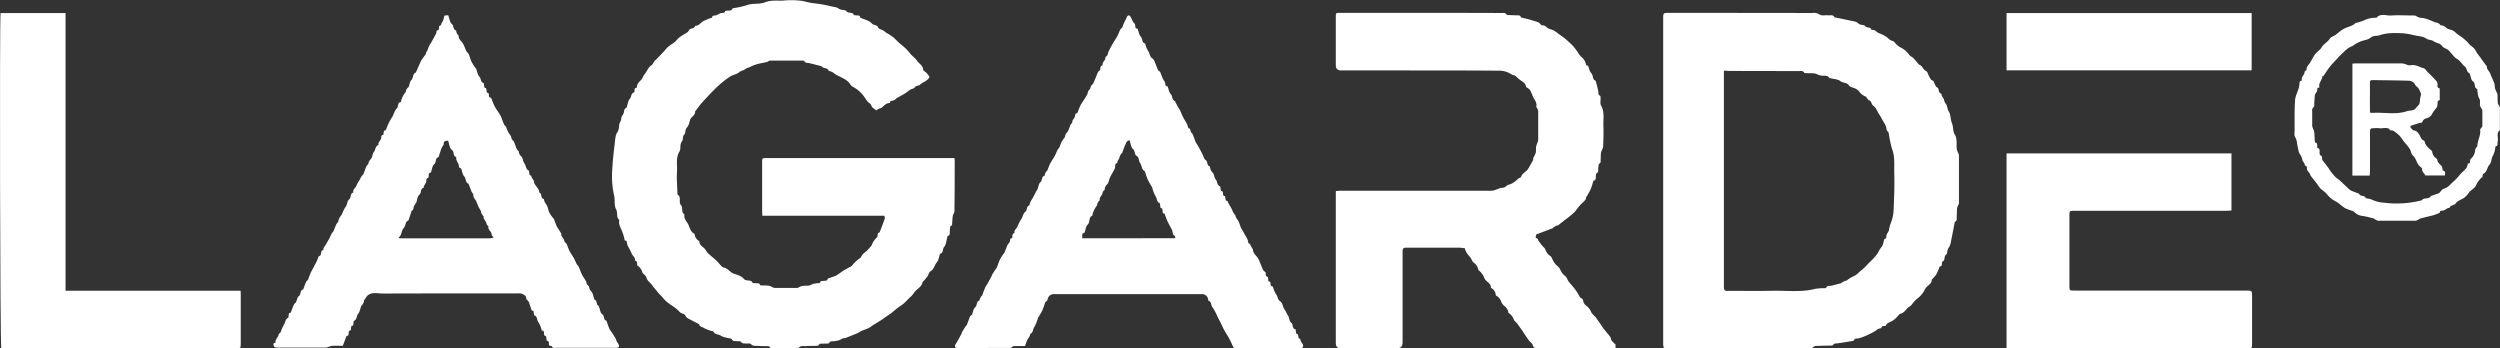 <svg id="Logo" data-name="Logo" xmlns="http://www.w3.org/2000/svg" viewBox="0 0 998.19 139.07">
    <rect x="0" y="0" width="998.19" height="139.07" fill="#333333" stroke="none"/>
    <defs>
        <style>.logo-fill {fill:white}</style>
    </defs><path class="logo-fill" id="Trademark" d="M1116.1,181.06c.5,0,.89-.07,1.28-.07,6.24,0,12.48,0,18.71,0a8.79,8.79,0,0,1,2,.63,2.66,2.66,0,0,0,1.18.11c2-.41,3.58.74,5.34,1.2.56.15.95.95,1.43,1.44s.82.76,1.21,1.15c.85.89,1.72,1.77,2.53,2.69a2.11,2.11,0,0,1,.27.9c.14.65-.36,1.58.8,1.8.08,0,.11.44.11.68,0,1,0,2.07,0,3.11,0,.48.18,1.08-.63,1.18-.11,0-.22.45-.23.7a5.14,5.14,0,0,1-.28,1.91,21.57,21.57,0,0,0-1.79,2.42,3.39,3.39,0,0,1-2.4,2,2.18,2.18,0,0,0-1.47,1.08c-.26.86-.86.66-1.38.82-1.15.36-2.3.7-3.43,1.11-.1,0-.15.57,0,.73a8.24,8.24,0,0,0,1.11,1.09c1.26.05,2,1,2.66,2.28.3.61.65,1.45,1.17,1.62.82.27.63.85.86,1.33a5.51,5.51,0,0,0,1,1.4c.48.51,1,1,1.55,1.44a.8.8,0,0,1,.26.47,3.68,3.68,0,0,0,1.76,2.74.6.6,0,0,1,.24.37c.12,1.19,1,1.81,1.74,2.56.35.35.29,1.11.42,1.71,1,.41,1.09.58.9,2.08h-7.81c-.31-.86-1.39-1.36-1.27-2.57,0-.34-.57-.78-.94-1.1-1.36-1.18-1.38-3.19-2.83-4.38-.65-.55-.68-1.78-1.19-2.57-.72-1.1-1.63-2.08-2.45-3.12-.49-.63-.91-1.31-1.43-1.91a10,10,0,0,0-1.44-1.31c-.69-.52-1.31-1.25-2.33-1-1.21-1.76-3-.64-4.52-.92a10.25,10.25,0,0,0-1.92,0c-1.67,0-1.78.13-1.78,1.75,0,5,0,10.08,0,15.12,0,.67-.07,1.34-.12,2.05h-6.91Zm7,19.53a4.67,4.67,0,0,0,.95.16c4.59-.34,9.26.85,13.81-.69,1.23-.41,2.76,0,3.64-1.32.54-.78,1.52-1.24,1.5-2.46a15.09,15.09,0,0,1,.53-3c-.16-.42-.34-1-.58-1.47a4.68,4.68,0,0,0-.64-1.05c-.36-.44-.9-.76-1.16-1.25a2.81,2.81,0,0,0-2.35-1.6c-4.91-.16-9.82-.18-14.73-.26-.76,0-1,.3-1,1.09.05,2.72,0,5.44,0,8.16Zm44.58,25.92a20.48,20.48,0,0,0-1.52,1.83c-.47.69-.74,1.53-1.26,2.18a19.06,19.06,0,0,1-1.68,1.35c-.46.45-.78,1-1.21,1.51a8,8,0,0,1-1.36,1.3c-1.07.72-2.55,1.11-3.2,2.08s-2.13.7-2.6,1.85c-.05.15-.52.09-.75.2s-.66.42-1,.61a3.11,3.11,0,0,1-.7.31c-.55.16-1.37-.15-1.42.85,0,.08-.26.14-.4.2a19.21,19.21,0,0,1-2.14.82c-1.69.46-3.41.82-5.1,1.28a7.92,7.92,0,0,0-1.25.66,2.26,2.26,0,0,1-.85.26c-5,0-9.92,0-14.87,0-.46,0-.92-.39-1.37-.62-.13-.07-.23-.23-.36-.27-1.45-.36-2.9-.77-4.37-1a5.54,5.54,0,0,1-3.61-1.77.78.78,0,0,0-.31-.17,27.66,27.66,0,0,1-3.12-1.15,16.62,16.62,0,0,1-2.17-1.63,10.5,10.5,0,0,0-1.64-1.11,10.67,10.67,0,0,1-3.61-3c-.73-.87-1.77-1.45-2.59-2.25a14.34,14.34,0,0,1-1.17-1.65c-.87-1.13-1.78-2.23-2.65-3.37-.15-.2-.15-.52-.29-.74-.25-.4-.57-.76-.84-1.15a2,2,0,0,1-.29-.59c-.17-.57.21-1.44-.85-1.55-.07,0,0-.46-.14-.66-.2-.41-.46-.79-.7-1.18,0-.06-.16-.1-.16-.15a4.78,4.78,0,0,0-1-2.53c-.71-1.17-.77-2.74-1.12-4.14a6,6,0,0,0-.73-2.62c-.53-.72-.27-2.07-.26-3.15,0-3.87-.08-7.76.17-11.62.12-1.68,1-3.3,1.5-5a7.78,7.78,0,0,0,.22-1.17c.11-.67-.14-1.51.88-1.71,0,0,.15-.14.14-.18-.43-1.32,1-2,1.06-3.19,0-.23.27-.46.45-.66s.36-.18.35-.24c-.12-1.05.56-1.7,1.1-2.47.87-1.26,1.5-2.7,2.41-3.93.68-.93,1.87-1.52,2.42-2.49.87-1.52,2.52-2.22,3.42-3.68.37-.59,1.31-.82,2-1.27s1.39-1.12,2.11-1.64A10.39,10.39,0,0,1,1113,167c.94-.43,2-.74,2.92-1.14a6.06,6.06,0,0,0,1-.62c.12-.09.19-.29.31-.33a22,22,0,0,0,3.58-1.14,10.18,10.18,0,0,1,4.86-1c1.67-1.9,3.86-.79,5.79-.91,3.15-.2,6.32,0,9.47,0,.42,0,.81.39,1.23.56a3.79,3.79,0,0,0,1.2.37c2,.07,3.81,1,5.64,1.75.4.16.87.15,1.27.32a3.32,3.32,0,0,1,.79.63c.11.1.2.27.32.29a3.11,3.11,0,0,1,2.09.91c.67.69,1.94.76,2.87,1.24a13.8,13.8,0,0,1,1.59,1.31c.76.57,1.58,1.06,2.32,1.65a20.32,20.32,0,0,1,1.77,1.59c.36.35.64.79,1,1.13a17.35,17.35,0,0,1,1.66,1.38c.56.67.91,1.5,1.42,2.21s1.09,1.34,1.53,2.07c.65.91,1.31,1.82,2,2.72,0,.06.19.1.18.13-.22,1.24.93,1.86,1.28,2.85.49,1.35,1.18,2.62,1.66,4,.24.66.14,1.43.32,2.11a14.45,14.45,0,0,0,.75,1.72,2.3,2.3,0,0,1,.22.75c0,1.12,0,2.24.12,3.35,0,.31.31.6.47.9s.35.5.35.75c0,2.88,0,5.76,0,8.64,0,.16,0,.4,0,.47-1.67,1.24-.43,3.06-.9,4.53-.21.66.4,1.65-.81,1.89,0,0-.09.13-.1.2a9,9,0,0,1-1.09,3.76c-.57,1-.46,2.54-1.2,3.3-1.09,1.12-.95,3-2.53,3.74-.31.16-.28,1-.4,1.54Zm-63.25-40.42-.35-.1c.06,1.59-1.59,2.71-1.18,4.39a.37.37,0,0,1-.16.29c-1,0-.57.83-.74,1.32a7,7,0,0,1-.58,1,1.6,1.6,0,0,0-.32.58c-.1,1.11-.17,2.23-.25,3.34,0,.51.09,1.28-.19,1.49-.86.66-.6,1.49-.62,2.29,0,1.72,0,3.44,0,5.15a4,4,0,0,0,.3,1.1,7,7,0,0,1,.5,1.39c.13,1.15.13,2.31.22,3.46,0,.29.14.8.28.82.85.16.62.81.69,1.32,0,.28,0,.77.1.79,1.27.36.71,1.41.88,2.17.06.26.06.74.16.76,1,.2.73,1,.84,1.59a1.4,1.4,0,0,0,.27.58c.57.75,1.18,1.47,1.74,2.23s.88,1.33,1.36,2,1.13,1.4,1.72,2.08a5.14,5.14,0,0,0,.74.66c.32.26.69.45,1,.73,1.15,1.06,2.27,2.15,3.42,3.22a5.44,5.44,0,0,0,1.25,1c1,.45,2,.79,3,1.19.11,0,.27.07.3.15.41,1.26,2.31.31,2.6,1.74a8.45,8.45,0,0,1,3.09.85,13.61,13.61,0,0,0,4.39.95,39.75,39.75,0,0,0,14.69-.92c.07,0,.2,0,.23-.06.86-1.31,2.92-.16,3.63-1.78,0,0,.16,0,.23,0,1-.36,2.07-.73,3.1-1.11.09,0,.12-.19.2-.26.5-.49.92-1.25,1.51-1.41,2-.54,3-2.23,4.49-3.38a30.87,30.87,0,0,0,2.38-2.69c1.11-1.13,2.58-2,2.77-3.78,0-.1.12-.28.17-.28.91.06.68-.66.8-1.14a1.61,1.61,0,0,1,.21-.66,5.12,5.12,0,0,0,1.82-3.61,1.35,1.35,0,0,1,.23-.64c.2-.36.61-.7.63-1.07.1-2.19,1.45-4.17,1.11-6.44,0-.18.29-.4.43-.61s.46-.54.46-.81c0-2,0-4.08,0-6.11a2.17,2.17,0,0,0-.31-.82,4.38,4.38,0,0,1-.63-1.21c-.14-.9.19-2-.23-2.7-.71-1.13-.63-2.33-.87-3.5,0-.16,0-.43-.08-.46-1.4-.52-.44-2.26-1.7-3.07-.71-.45-.8-1.9-1.17-2.9,0-.07,0-.19-.08-.21-1.23-.53-1-2-2-2.82-.81-.65-1.39-1.59-2.15-2.32-.48-.46-1.14-.74-1.67-1.18a8.46,8.46,0,0,1-1-1.13c-.49-.55-1-1.12-1.47-1.67-.76-.86-2.06-.83-2.79-1.92s-2.34-1.06-3.44-1.88c-.75-.56-1.91-.34-2.91-1.06-1.17-.83-2.91-.89-4.42-1.2a29.48,29.48,0,0,0-4.89-.86c-3.1-.13-6.21-.26-9.22.8-1.1.38-2.36,0-3.44.87a6,6,0,0,1-2.11,1,13.11,13.11,0,0,0-4.79,2.09c-.73.54-1.68.77-2.39,1.32-1.13.9-2.16,1.95-3.21,2.95-.41.4-.76.86-1.15,1.28-.74.79-1.51,1.56-2.22,2.39s-1.14,1.47-1.68,2.22S1105,185.34,1104.47,186.09Z" transform="translate(-176.83 -155.67)"/><path class="logo-fill" id="E" d="M978,294.73v-77.8h89.8v22.78c-.7,0-1.4.12-2.11.12h-60.59c-2,0-2,0-2,2.12q0,13.92,0,27.84c0,1.89,0,1.9,2,1.9h68.51c2.42,0,2.42,0,2.42,2.45q0,9.3,0,18.6c0,2,0,2-2,2H978Zm0-133.85h97.86v22.86H978Z" transform="translate(-176.83 -155.67)"/><path class="logo-fill" id="D" d="M929.69,285.77c-.5.22-1.56-.27-1.69.93a3.79,3.79,0,0,0-2.23,1,27.72,27.72,0,0,1-3.75,1.94,24.76,24.76,0,0,1-2.87,1.07c-.77.25-1.83-.15-2.19,1,0,0-.15,0-.22.06-2.09.35-4.17.71-6.25,1-.64.11-1.37-.14-1.77.68-.09.17-.58.19-.89.2-1.48.05-3,0-4.43.12-.95.05-2-.26-2.77.7-.17.22-.75.15-1.15.16-3.6,0-7.2.05-10.8.05H842.6c-1.57,0-1.64-.07-1.7-1.69,0-.32,0-.64,0-1V163.2c0-2.39,0-2.39,2.43-2.39q28.56,0,57.11.05a4.29,4.29,0,0,1,3,.65c.7.54,2.09.15,3.16.26s2.11-.39,2.75.82c0,.07.22.06.34.08,1.94.4,3.89.76,5.82,1.21,1.11.25,2.5.35,3.21,1.07.9.91,2.31.49,2.73,1.06.73,1,2.3.23,2.6,1.59a.17.17,0,0,0,.1.06c1.38-.39,2,1.07,3.12,1.34a12.23,12.23,0,0,1,2.55,1.29c.93.46,1.43,1.49,2.62,1.71.63.11,1.11,1,1.69,1.47a7,7,0,0,0,1.54,1.15,8.81,8.81,0,0,1,3.48,2.95c.36.51,1.06.76,1.53,1.2s.91,1,1.37,1.52.76,1.07,1.28,1.3c1.16.51,1.36,1.91,2.56,2.46.61.28.78,1.45,1.21,2.18.33.55.65,1.34,1.14,1.5.8.25.7.85,1,1.33s.47,1.26.89,1.42c1.21.49.39,2.31,1.82,2.58.1,0,.06.54.17.78a7.6,7.6,0,0,0,.59,1c.08.12.27.21.28.33a3.66,3.66,0,0,0,.85,2.08c.58.71.42,1.9,1.07,2.91.83,1.28.66,3.16,1.27,4.63s.36,3.3,1.08,4.47c1.3,2.09.52,4.22.93,6.27a9.64,9.64,0,0,0,.51,1.25,3,3,0,0,1,.29,1c0,6.32,0,12.64,0,19,0,.41-.33.81-.49,1.22a3.51,3.51,0,0,0-.29,1c-.06,1,0,1.92-.1,2.88s.33,1.86-.75,2.41c-.08,0-.08.22-.1.34-.39,2-.75,4.06-1.19,6.08-.29,1.3-.38,2.83-1.14,3.81s-.48,2.38-1,2.75c-1.12.75-.21,2.35-1.53,2.8-.15.05-.17.49-.22.76-.1.49.14,1.19-.76,1.18-.07,0-.15.17-.2.27a27.64,27.64,0,0,1-1.28,2.95,11.4,11.4,0,0,1-1.48,1.73c-.12.13-.3.29-.31.44-.06,1.21-.88,1.84-1.74,2.52a5.34,5.34,0,0,0-1.18,1.64,9.78,9.78,0,0,1-3,3.41A14.75,14.75,0,0,0,940,277.5a6,6,0,0,1-1.06.76c-1.14.83-1.71,2.32-3.32,2.69-.6.14-1,1-1.55,1.48a8.67,8.67,0,0,1-1.39,1.19c-.73.45-1.56.75-2.3,1.2C930.12,285,930,285.37,929.69,285.77ZM865.14,183.93v1.69q0,42.34,0,84.7c0,1.14.32,1.51,1.47,1.5,5.88-.05,11.76.09,17.64-.05s11.68.7,17.45-.78a18.8,18.8,0,0,1,3.46-.25c.27,0,.72,0,.78-.17.42-1,1.34-.62,2.07-.8,1.32-.32,2.63-.69,3.94-1,.06,0,.09-.14.15-.17.41-.24.82-.49,1.24-.69s.62-.11.87-.26a13.93,13.93,0,0,1,2.57-1.64c1.42-.48,2.22-1.69,3.35-2.5a21.64,21.64,0,0,0,2.57-2.5c.79-.79,1.61-1.54,2.36-2.36a17,17,0,0,0,1.56-2,11.89,11.89,0,0,1,1.37-2.25c.69-.71.8-2,1.16-3,0-.11.06-.31.12-.32,1-.15.64-1,.8-1.56a4.32,4.32,0,0,1,.43-.86,3.91,3.91,0,0,0,.53-1,13.15,13.15,0,0,1,.81-3.1,15,15,0,0,0,1.07-5.24c.21-4.83.39-9.68.26-14.51-.09-3.23.32-6.52-.9-9.73a42,42,0,0,1-1.31-6.29c-.06-.29-.36-.53-.54-.79s-.33-.35-.34-.52c0-1.59-1-2.72-1.69-4a15.38,15.38,0,0,0-1.22-2.11c-.78-1.1-1.2-2.67-2.23-3.34s-.74-2-1.91-2.37c-.55-.2-.79-1.22-1.35-1.46a5.69,5.69,0,0,1-2.6-2.09,4.14,4.14,0,0,0-1.49-1.1c-.82-.42-2.07-.51-2.46-1.16-.84-1.36-2.38-.93-3.45-1.77s-2.64-.82-4-1.18c-.15,0-.4,0-.45-.1-.71-1.26-2-.75-3-.92a8.55,8.55,0,0,1-1.24-.27,8.13,8.13,0,0,0-1.53-.61c-1.11-.12-2.24-.09-3.36-.13-.31,0-.8,0-.89-.16-.53-.92-1.39-.67-2.14-.67q-14.28,0-28.55-.05C866.1,183.85,865.71,183.9,865.14,183.93Z" transform="translate(-176.83 -155.67)"/><path class="logo-fill" id="R" d="M810.11,234.46c.08.9-.84,1.63-1.77,2.48a27.12,27.12,0,0,0-2.48,3,8.79,8.79,0,0,1-1,1c-.59.52-1.2,1-1.82,1.51s-1.26.94-1.88,1.43-1.48,1.2-2.25,1.77c-.17.12-.49,0-.68.13a10.84,10.84,0,0,0-1.16.74c-.09.06-.12.22-.22.26-1,.38-2,.74-3,1.12l-3.63,1.36c.06.47-.84,1.4.58,1.73.11,0,.06.47.19.64.53.75,1.09,1.47,1.66,2.19.39.49,1,.89,1.18,1.44a4.94,4.94,0,0,0,2,2.63c.59.36.77,1.35,1.21,2a6.54,6.54,0,0,0,1.62,2,4.35,4.35,0,0,1,1.22,1.6,6.11,6.11,0,0,0,1.89,2.4c.59.41.81,1.33,1.26,2s1,1.27,1.55,1.9.87,1.06,1.28,1.61.68,1,1,1.48.7,1.58,1.29,1.84c.83.37.7,1,.94,1.55a2.94,2.94,0,0,0,1.05,1.44,5.43,5.43,0,0,1,2,2.61,9.51,9.51,0,0,0,1.65,1.82c.59.82,1.23,1.73,1.87,2.64.46.65.88,1.34,1.37,2,.86,1.11,1.78,2.18,2.66,3.28a1.56,1.56,0,0,1,.31.71c.16,1.16,1.16,1.61,1.88,2.55v1.4c-.47,0-.9.07-1.32.07q-14.7,0-29.4,0c-1.15,0-2.07-.09-2.41-1.49-.13-.55-.85-.93-1.24-1.43-.55-.71-1.07-1.46-1.58-2.21s-.79-1.24-1.19-1.85c-.23-.34-.49-.65-.73-1-.48-.66-.94-1.35-1.44-2s-1.06-.92-1.29-1.5a5.08,5.08,0,0,0-2.13-2.71c-.12-.07-.08-.37-.12-.56a4.33,4.33,0,0,0-1.66-2.31,4,4,0,0,1-1.08-1.42,4.3,4.3,0,0,0-2.13-2.64c-.08,0-.12-.21-.12-.32a3.33,3.33,0,0,0-1.73-2.64c-.09-.06-.2-.17-.2-.26,0-1.4-1.12-1.93-1.92-2.74a4.35,4.35,0,0,1-.88-1.43,6.46,6.46,0,0,0-2.16-2.74.14.14,0,0,1-.05-.11,4.38,4.38,0,0,0-1.93-2.95c-.54-.47-.75-1.3-1.19-1.91s-1.12-1.26-1.58-2a9.83,9.83,0,0,1-.73-1.79c-.65-.06-1.47-.22-2.28-.22-7,0-14,0-21,0-1.22,0-1.55.34-1.54,1.56,0,12,0,24,0,36,0,2-.67,2.63-2.61,2.63H712.47c-1.65,0-2.29-.61-2.29-2.22V233.23c0-.39,0-.78.06-1.3.73,0,1.39-.11,2.06-.11h58.07a14.8,14.8,0,0,0,2.75-.08,24.08,24.08,0,0,0,2.49-.91c.86-.27,1.8,0,2.61-.84.58-.61,1.69-.68,2.47-1.15A11.55,11.55,0,0,0,783,227c.37-.37,1-.13,1.27-.95.37-1,1.57-1.7,2.4-2.54a2.07,2.07,0,0,0,.27-.37c.67-1.16,1.36-2.32,2-3.51.14-.26,0-.65.14-.94s.4-.78.58-1.18a3.59,3.59,0,0,0,.41-1.07c.08-.75,0-1.52.1-2.27a12.19,12.19,0,0,1,.63-1.78,4.07,4.07,0,0,0,.2-1c0-3.8,0-7.6,0-11.39a3.53,3.53,0,0,0-.54-1.3c-.06-.14-.27-.28-.24-.37.45-1.64-.76-2.83-1.32-4.09s-.91-3-2.5-3.65c-.16-.07-.25-.39-.31-.6-.27-1.08-1.13-1.58-2-2.17s-1.45-1.21-2.17-1.82a.7.7,0,0,0-.27-.19,4.81,4.81,0,0,1-1.94-.82,8.72,8.72,0,0,0-4.26-1.1c-13-.1-25.92-.09-38.88-.1H712.37c-1.52,0-2.18-.66-2.19-2.21V162.5c0-1.68,0-1.69,1.75-1.69h37.31q13.56,0,27.12.05c.71,0,1.51-.21,2,.64.11.18.59.18.9.19,1.08.05,2.16.05,3.24.12.59,0,1.33-.16,1.57.72a.43.43,0,0,0,.28.18,44.16,44.16,0,0,1,4.46,1.15c1.15.43,2.55.49,3.3,1.73a.7.7,0,0,0,.42.17,2.53,2.53,0,0,1,1.9.83c.62.69,1.87.79,2.79,1.25a14.74,14.74,0,0,1,1.8,1.28c.84.61,1.7,1.19,2.52,1.82a16.46,16.46,0,0,1,1.41,1.24,21.2,21.2,0,0,1,1.76,1.66,21.63,21.63,0,0,1,2.16,2.81,8.38,8.38,0,0,0,1.89,2.22,5.15,5.15,0,0,1,1.16,1.9c.19.44,0,1.07.79,1.09.09,0,.2.13.25.23.4,1,.57,2.14,1.25,2.83.85.88.32,2.42,1.63,2.94a.34.34,0,0,1,.14.19c.35,1.34.73,2.67,1,4,.15.66-.18,1.46.74,1.85.16.07.16.57.18.88.06,1-.25,2.19.19,3,1.49,2.62.82,5.4.94,8.11s0,5.59-.11,8.39a6.47,6.47,0,0,1-.66,1.73,3.2,3.2,0,0,0-.23.91c-.06.88-.05,1.76-.11,2.64,0,.55.15,1.15-.6,1.52-.26.13-.21.87-.31,1.33-.2.86.37,2-.83,2.52-.12.06-.07.44-.12.67-.17.82.27,1.9-1,2.28,0,0-.06.14-.08.21-.37,1.11-.65,2.26-1.12,3.32A32.39,32.39,0,0,1,810.11,234.46Z" transform="translate(-176.83 -155.67)"/><path class="logo-fill" id="A" d="M586.08,293.85c-1.22,0-2.26,0-3.3,0-.73,0-1.5-.19-2.06.59-.13.2-.67.15-1,.16-6.72,0-13.44,0-20.16.07-1.24,0-1.71-.37-1.24-1.48.27-.43.56-.85.81-1.3.55-1,1.09-2,1.62-3,.13-.23.14-.53.28-.76.5-.83,1-1.64,1.56-2.45.06-.1.24-.13.27-.22.4-1.07.78-2.15,1.19-3.22a1.76,1.76,0,0,1,.41-.58c.12-.13.38-.17.44-.3.43-1,.55-2.39,1.29-3,.92-.79.33-2.38,1.74-2.73.11,0,.06-.54.17-.78a9.35,9.35,0,0,1,.65-1c.06-.09.21-.13.25-.22a35.11,35.11,0,0,1,1.34-3.47c.25-.4.53-.78.76-1.19.56-1,1.09-2,1.62-3,.13-.23.17-.51.31-.74.53-.85,1.09-1.7,1.64-2.54.06-.1.19-.17.23-.27a32.87,32.87,0,0,1,1.16-3.1,23.1,23.1,0,0,1,1.62-2.53c.06-.1.17-.16.21-.26.41-1,.79-2,1.21-3.05a3.55,3.55,0,0,1,.45-.59,3.76,3.76,0,0,0,.5-.77c.2-.49-.16-1.29.81-1.33.06,0,.14-.26.16-.4.08-.68-.07-1.47.88-1.68-.32-1.29,1.06-1.81,1.32-2.89a14.29,14.29,0,0,1,1.54-2.91c.47-.89.68-2.09,1.4-2.63.93-.72.4-2.14,1.57-2.55a.3.3,0,0,0,.14-.19,6.19,6.19,0,0,1,1-2.3c.73-1.14,1.23-2.45,2-3.64.63-1,.6-2.58,1.41-3.24s.32-2.23,1.64-2.54c.1,0,0-.54.15-.78a10.49,10.49,0,0,1,.73-1.14c.06-.1.2-.15.24-.25.4-1,.73-2,1.21-2.89s1.19-1.85,1.71-2.81c.45-.81.75-1.7,1.17-2.52.22-.43.73-.77.82-1.22a10,10,0,0,1,1.9-3.56c.41-.6.19-1.37.91-2s1-2,1.43-3a2.89,2.89,0,0,1,.48-.68c.07-.09.3-.13.3-.16-.24-1.17.89-1.8,1.09-2.79.1-.48,0-1.09.76-1.13.08,0,.19-.15.23-.25.41-1,.73-2,1.22-2.93s1.17-1.85,1.74-2.78a13.89,13.89,0,0,0,.94-1.62c.27-.63.19-1.3.9-1.87.48-.38.29-1.46,1.09-2,.5-.37.69-1.21,1-1.85.43-1,.8-2,1.23-3a2.4,2.4,0,0,1,.53-.63c.12-.12.38-.21.4-.33.12-.74-.08-1.62,1-1.9-.33-1.26,1.13-1.88,1.1-3,0-.12,0-.33,0-.35,1-.36.9-1.37,1.25-2.11.54-1.13,1.14-2.23,1.76-3.32s1.23-1.89,1.76-2.87.73-1.77,1.17-2.62c.18-.35.67-.55.83-.91a16.64,16.64,0,0,1,1.29-3c.44-.59.47-2,1.63-1.66.87,1.08,1,2.39,2,3.25.14.13.13.42.2.64.15.5-.16,1.29.81,1.29.07,0,.15.17.19.27.4,1,.55,2.29,1.26,3s.31,2.4,1.74,2.71c0,0,0,.06,0,.1a9.75,9.75,0,0,0,1.13,2.83c.76.93.56,2.32,1.72,3a3,3,0,0,1,.92,1.36c.47,1,.84,2.12,1.28,3.17a1.68,1.68,0,0,0,.47.56c.1.1.36.09.4.19.39,1,.74,1.93,1.14,2.89a9.29,9.29,0,0,0,.55.89,3.18,3.18,0,0,1,.36.77c.15.52-.13,1.28.83,1.27.06,0,.14.18.19.28.4,1,.55,2.23,1.25,2.94s.37,2.37,1.74,2.78c.07,0,0,.31.1.44.52.94,1,1.88,1.58,2.81,0,.07.12.11.15.18.44,1,.83,2,1.31,2.94s1.06,1.82,1.56,2.74a7.71,7.71,0,0,1,.35,1c.09.25.17.69.3.7.74.1.64.64.77,1.13a3.73,3.73,0,0,0,.66,1c0,.06.15.08.17.14.38,1,.74,2,1.11,3a3.36,3.36,0,0,0,.35.68c.22.36.49.69.69,1.06.55,1,1.08,2,1.61,3s.71,2.16,1.46,2.7c.94.69.36,2.15,1.59,2.5.08,0,.15.19.16.29a2.94,2.94,0,0,0,.94,2.08c.71.67.65,2.13,1.33,2.87s.42,2.28,1.7,2.74c.14.05.14.5.21.76.12.48-.15,1.2.75,1.23.07,0,.15.32.18.5.12.57-.11,1.34.86,1.43,0,0,.09.35.11.54.07.59,0,1.23.82,1.4.13,0,.17.4.28.6.49.88,1,1.74,1.48,2.62.18.34.27.74.45,1.08a10.15,10.15,0,0,0,.64,1c.09.12.28.2.31.32a4.21,4.21,0,0,0,.89,1.86c.72.92.92,2.25,1.45,3.34.27.45.54.9.8,1.35.56,1,1.11,2,1.65,2.93a5.11,5.11,0,0,1,.22.66c.2.51,0,1.25.89,1.37.1,0,.11.42.21.62.22.41.46.8.7,1.2.07.13.23.25.23.37,0,1.36,1,2.16,1.73,3.1a8.74,8.74,0,0,1,1.08,2.11c.43,1,.79,2,1.26,3,.15.32.53.53,1,.95.19.47-.33,1.53.87,1.83.09,0,.08.44.13.67.1.5-.14,1.19.75,1.22.07,0,.14.33.18.51.13.56-.15,1.36.86,1.38,0,0,.12.1.14.17a11.67,11.67,0,0,0,1.27,3c.69.86.54,2.14,1.66,2.79a3.26,3.26,0,0,1,1,1.67,6.18,6.18,0,0,0,.92,1.9c.41.52.58,1.29,1.06,1.94.65.88.58,2.48,1.35,3,1,.73.22,2.42,1.74,2.63.07,0,.07.43.13.66.12.49-.12,1.18.73,1.28.1,0,.18.4.22.62.1.52,0,1.14.77,1.29.12,0,.09.59.22.85s.51.73.72,1.12a1.64,1.64,0,0,1,.26.92,1.66,1.66,0,0,1-.57.91c-.17.14-.54.05-.82.05-8.32,0-16.64,0-25,0a1.65,1.65,0,0,1-1.78-1.13,32.51,32.51,0,0,0-2-4,28.28,28.28,0,0,1-2-3.54c-.59-1.35-1.32-2.68-2-4a20.32,20.32,0,0,0-2-3.77c-.73-.85-.34-2.33-1.67-2.68-.07,0-.07-.29-.1-.44a2.41,2.41,0,0,0-2.71-2.16H598a2.55,2.55,0,0,0-2.91,2.24,2,2,0,0,1-.5.67c-.1.1-.33.13-.38.25-.39,1.08-.69,2.2-1.16,3.24a25.76,25.76,0,0,1-1.48,2.61,3.23,3.23,0,0,0-.3.49,15.6,15.6,0,0,1-1.42,3.54c-.66.91-.45,2.31-1.68,2.87-.12,0,0,.46-.14.67a10.5,10.5,0,0,1-.65,1.12c0,.06-.16.08-.18.14C586.81,291.76,586.47,292.74,586.08,293.85Zm60-43.07c-.05-.36,0-.86-.14-.91-.94-.35-.8-1.18-1-1.88a3.94,3.94,0,0,0-.35-.88c-.49-.94-1-1.86-1.48-2.83s-.83-2.11-1.24-3.17a.25.25,0,0,0-.16-.16c-.87-.08-.58-.8-.71-1.28-.06-.27-.08-.77-.15-.77-1-.1-.68-.9-.81-1.46-.06-.22-.06-.59-.19-.65-1.23-.49-1-1.87-1.61-2.74a13.61,13.61,0,0,1-1.35-3.5,3.3,3.3,0,0,0-.23-.41,32.24,32.24,0,0,1-1.6-2.87c-.46-1-.74-2.1-1.11-3.16a.35.35,0,0,0-.15-.17c-1.23-.65-1-2.13-1.7-3.11-.6-.8-.53-2.41-1.22-2.77-1.29-.66-.65-2-1.64-2.84-.83-.66-.93-2.22-1.39-3.51-1.11,0-1.37,1-1.74,1.81-.47,1-.79,2.08-1.19,3.12,0,.1-.19.14-.25.24a9,9,0,0,0-.68,1.05c-.13.27-.13.6-.26.87-.21.45-.49.87-.71,1.31-.09.2,0,.63-.14.65-1,.27-.72,1.1-.84,1.76a2.84,2.84,0,0,1-.3.89c-.55,1-1.19,2-1.7,3.09s-.53,2.22-1.23,2.85a2.83,2.83,0,0,0-.91,2.09c0,.14-.26.24-.37.38s-.46.43-.45.65c0,1.2-1.47,1.87-1.13,3.18,0,0-.21.1-.27.19a5.78,5.78,0,0,0-.67,1c-.13.28,0,.7-.2.91a9.17,9.17,0,0,0-1.77,3.66c0,.15-.07.38-.17.42-1.5.69-.65,2.52-1.78,3.54-.72.65-.8,2-1.17,3.07a.29.29,0,0,1-.16.15c-1.2.4-.72,1.36-.84,2.22Z" transform="translate(-176.83 -155.67)"/><path class="logo-fill" id="G" d="M529.9,241.81H481.21c0-.54-.07-.9-.07-1.25q0-10.08,0-20.16c0-1.6,0-1.62,1.68-1.62h75.12c0,.41.08.68.08.95,0,6.76,0,13.52-.11,20.28,0,.59-.51,1.16-.63,1.77-.16.85-.15,1.73-.26,2.59-.07.57.21,1.26-.67,1.6-.23.09-.15.95-.26,1.45-.18.89.41,2.06-.92,2.54-.06,0-.06.22-.09.33-.38,1.34-.43,3-1.25,3.94s-.17,2.44-1.65,2.76c-.06,0-.07.21-.11.32-.36,1-.46,2.3-1.14,3.06-1,1.1-1.09,2.75-2.54,3.59-.64.37-.82,1.46-1.31,2.16a22.52,22.52,0,0,1-1.55,1.84c-.12.15-.33.27-.36.44-.33,1.66-1.79,2.39-2.83,3.47-.48.49-.81,1.12-1.27,1.64s-.89.84-1.33,1.28-1.11,1.16-1.69,1.72a11.62,11.62,0,0,1-1.16.94c-.67.49-1.38.92-2,1.42s-1.18,1-1.81,1.52-1.29.9-1.93,1.35-1.4,1-2.11,1.5c-.23.17-.48.32-.73.47l-3.16,1.94a13.13,13.13,0,0,1-1.43,1c-1,.44-2,.77-3,1.17a7.47,7.47,0,0,0-.8.49,8,8,0,0,1-.92.47c-1.46.6-2.92,1.2-4.4,1.77-.4.15-.87.1-1.28.25s-1,.56-1.57.75-1.07.2-1.6.33c-.77.17-1.65-.26-2.31.76-.25.38-1.43.14-2.18.23s-1.51-.26-2,.65c-.1.2-.66.21-1,.23-1.35.05-2.72,0-4.07.11-1,.06-2.08-.3-2.87.72-.16.2-.69.13-1,.13-2.84,0-5.68,0-8.52,0-.79,0-1.7.22-2.26-.71-.09-.15-.53-.12-.8-.13-1.4,0-2.8,0-4.2-.12-.78,0-1.55.11-2.25-.68-.36-.41-1.44-.18-2.19-.25s-1.25.1-1.77-.63c-.25-.36-1.18-.23-1.8-.32s-1.58.25-1.89-.8c0-.07-.19-.13-.3-.16-1.39-.38-3-.47-4.11-1.23-.94-.62-2.35-.34-2.9-1.59-.05-.1-.27-.14-.42-.19a12.85,12.85,0,0,1-3.35-1.23c-.66-.49-1.78-.46-2-1.51,0-.08-.17-.15-.27-.2-1.39-.72-2.79-1.41-4.15-2.16a2.45,2.45,0,0,1-1-1c-.47-1.07-1.72-.81-2.45-1.68-1.14-1.37-2.85-2.27-4.31-3.38a14.17,14.17,0,0,1-1.5-1.29c-.49-.49-.9-1.06-1.37-1.57a16,16,0,0,1-1.55-1.65c-.61-.9-1.47-1.65-2-2.51-.73-1.17-2.1-1.81-2.45-3.3-.15-.6-.86-1.07-1.31-1.6a1.21,1.21,0,0,1-.31-.46,4.41,4.41,0,0,0-1.85-2.58.63.63,0,0,1-.21-.38c-.08-.68.08-1.47-.89-1.68.26-1.25-.92-1.85-1.29-2.83a33.8,33.8,0,0,0-1.57-3.05,5.38,5.38,0,0,1-.27-.89c-.15-.48.08-1.21-.79-1.23a.24.24,0,0,1-.17-.14,16.55,16.55,0,0,0-.93-3.25c-.53-1.53-1.63-3-1.21-4.84-1.36-1.1-.56-2.88-1.22-4.09-1-1.82-.39-3.75-.85-5.54a36.3,36.3,0,0,1-.71-11c.17-3.47.6-6.93,1-10.39.17-1.37.24-3,1-4,.95-1.36.42-3,1.12-4.09.59-.93.33-2.12.91-2.67.94-.9.25-2.53,1.65-3.06.07,0,.06-.22.1-.33.38-1.1.48-2.46,1.21-3.23s.36-2.18,1.66-2.5c.1,0,.12-.42.18-.65.15-.47-.12-1.2.78-1.19.06,0,.17-.18.17-.28,0-1.35,1-2.11,1.79-3,.56-.59.75-1.52,1.28-2.14,1-1.14,1.37-2.69,2.73-3.56.55-.35.79-1.15,1.23-1.7.27-.35.66-.61,1-.94,1.29-1.36,2.61-2.68,3.81-4.11s2.93-1.95,4-3.28,2.64-2.13,4.09-3a2.16,2.16,0,0,0,.84-.91c.46-1.13,2.16-.48,2.47-1.77,0,0,.13-.1.2-.1,1.41,0,2-1.27,3.07-1.84a27.92,27.92,0,0,1,3-1.25c.18-.07.51-.11.52-.19.1-1,.92-.73,1.52-.87a3.15,3.15,0,0,0,.71-.3,13.24,13.24,0,0,1,1.26-.61c.6-.21,1.52.28,1.72-.82,0-.08.43-.09.66-.13.84-.15,1.9.25,2.33-.92,0,0,.14-.08.22-.09a33,33,0,0,0,5.29-1.16c2.44-.94,5.16-.28,7.4-1.18,2.53-1,5-.56,7.42-.7a31,31,0,0,1,7.65.17c1.27.25,2.57.66,3.9.84a53.32,53.32,0,0,1,7.27,1.24c1.06.3,2.39.32,3.14.9,1,.82,2.67.43,3.08,1,.8,1.22,2.5.15,3,1.57.05.15.59.11.9.18.64.14,1.54-.24,1.67.87,0,.07.19.12.3.16,1.46.68,3.31,1,4.26,2.13.79.92,2.21.46,2.67,1.78.18.51,1.26.68,1.89,1.06s.94.72,1.44,1.05a15.23,15.23,0,0,1,3.17,2.15,29.56,29.56,0,0,0,3.14,2.9,18.08,18.08,0,0,1,2.9,2.9c.86,1.2,2.2,2,2.92,3.12s2.35,1.81,2.45,3.55c0,.49,1,.9,1.44,1.4s.7.92,1.11,1.46c-.48,1.26-1.73,1.77-2.85,2.44a4.1,4.1,0,0,0-1.1.87c-.69.29-1.44.17-2.05,1.05-.29.42-1.44.47-2.11,1.08a17.61,17.61,0,0,1-2.72,1.81c-.71.43-1.47.79-2.18,1.22-.31.19-.55.49-.85.7a3,3,0,0,1-.68.33c-.46.17-1.21-.13-1.2.78,0,.06-.17.17-.27.18-1.34.07-2.1,1-3,1.8-.58.48-1.62.35-2.09,1.17a9.58,9.58,0,0,1-1.64-1.14c-.46-.48-.6-1.34-1.11-1.66-1.44-.9-1.91-2.54-3-3.62a13.43,13.43,0,0,0-3.15-2.68,4,4,0,0,1-1.8-1.54,6.44,6.44,0,0,0-2.38-2c-1.39-.85-3-1.35-4.24-2.4-.68-.61-1.78-.59-1.93-.93-.55-1.25-2-.62-2.6-1.53a.54.54,0,0,0-.3-.18c-1.6-.41-3.19-.83-4.8-1.22-.68-.17-1.53.13-1.93-.82-.07-.16-.58-.18-.89-.18-4.28,0-8.56,0-12.84,0-.39,0-.75.42-1.16.54-.67.2-1.37.29-2.05.46a15.93,15.93,0,0,0-5,1.68c-.22.14-.55.1-.8.22s-.77.46-1.16.69a1.76,1.76,0,0,1-.49.29,3.7,3.7,0,0,0-1.65.79c-.93.75-2.28,1-3.34,1.53-4.68,3-8.32,7.12-12,11.16l-2,2.63c-.09.12-.25.24-.25.36.07,1.3-1.05,1.86-1.69,2.71a2,2,0,0,0-.23.4c-.39,1.06-.51,2.4-1.24,3.13-.93.93-.54,2.27-1.13,2.9-.87.92-.38,2.11-.93,2.77-1.06,1.29-.32,2.94-1,4-1.6,2.65-.81,5.46-1,8.18s.09,5.67.17,8.51c0,.2,0,.51.09.58,1.35.88.64,2.3.93,3.45a4.87,4.87,0,0,0,.61,1.08,1.36,1.36,0,0,1,.2.4c.16,1.07-.13,2.28,1,3-.39,1.58.82,2.7,1.43,3.84.69,1.3.87,3.08,2.49,3.82.1,0,.14.28.15.43a3.32,3.32,0,0,0,1.7,2.43.46.46,0,0,1,.19.28c0,1.36,1.09,1.9,1.93,2.67a15.07,15.07,0,0,1,1.18,1.63,9.18,9.18,0,0,0,1.09,1.07c.88.78,1.8,1.52,2.66,2.32.51.47.9,1,1.39,1.53s.89,1.08,1.41,1.15c1.75.26,2.52,2,4.2,2.49,1.29.38,3,1,3.73,1.9,1.06,1.36,2.94.16,3.66,1.73.09.2.83.08,1.26.14.62.08,1.39-.19,1.71.72,0,.15.57.16.87.18.92,0,1.85,0,2.75.13a6.06,6.06,0,0,1,1.32.57,2.7,2.7,0,0,0,1,.29c3,0,5.92,0,8.87,0,.44,0,.85-.42,1.3-.58a4.84,4.84,0,0,1,1.24-.28c.75-.06,1.53,0,2.27-.1a11.83,11.83,0,0,0,1.37-.62c.51-.16,1.06-.18,1.59-.3s1.32.29,1.53-.7c0-.14.64-.18,1-.23.72-.11,1.65.22,1.92-.89,0-.05.12-.09.2-.12a30.77,30.77,0,0,0,3.25-1.19,27,27,0,0,0,2.39-1.67c.7-.46,1.47-.83,2.19-1.25s1.4-.59,1.77-1.12a13.68,13.68,0,0,1,3-2.81c.53-.41.77-1.16,1.23-1.66s1.06-.86,1.56-1.32a15.75,15.75,0,0,0,1.23-1.35,3.53,3.53,0,0,0,.84-1.17,7.09,7.09,0,0,1,2-2.86,1.24,1.24,0,0,0,.22-.67c.07-.54,0-1.16.76-1.26,0,0,.06-.05.07-.09.42-1.08.84-2.16,1.24-3.24.3-.8.6-1.61.86-2.42A3.69,3.69,0,0,0,529.9,241.81Z" transform="translate(-176.83 -155.67)"/><path class="logo-fill" id="A-2" data-name="A" d="M396.14,293.68c-.32-.7.25-1.75-1-2-.08,0-.07-.44-.12-.67-.11-.49.14-1.18-.71-1.3-.1,0-.19-.31-.23-.49-.15-.62.2-1.51-.9-1.61,0,0-.08-.12-.11-.19a9.44,9.44,0,0,0-1.2-3c-.78-.87-.34-2.39-1.71-2.85-.12,0-.1-.43-.17-.66-.13-.47.17-1.21-.73-1.22a.28.28,0,0,1-.16-.16c-.37-1.08-.71-2.16-1.1-3.22a2.28,2.28,0,0,0-.47-.66c-.13-.16-.36-.27-.44-.45-.19-.46-.18-1.07-.49-1.39a3.72,3.72,0,0,0-2.9-1c-18,0-36,0-54,.06-2.22,0-4.63-.81-6.4,1.09-.38.57-.79,1.12-1.13,1.71-.12.22,0,.56-.14.8a9.37,9.37,0,0,1-.67,1.09c-.09.13-.27.2-.32.33-.4,1.05-.55,2.33-1.24,3.11s-.38,2.32-1.68,2.79c-.11,0-.08.43-.15.66-.14.5.2,1.28-.77,1.34-.06,0-.12.34-.17.52-.12.56.18,1.35-.82,1.45-.07,0-.1.5-.14.77-.1.51.09,1.18-.75,1.26-.08,0-.18.15-.22.25-.44,1.16-.87,2.32-1.39,3.7-1.3,0-2.74-.05-4.16,0a9.73,9.73,0,0,0-1.85.54,4.13,4.13,0,0,1-1,.18q-9.66,0-19.32,0c-.4,0-1.09-.22-1.14-.45-.12-.49-.63-1.31.46-1.49.07,0,.19-.1.18-.13-.27-1.24,1-1.89,1.16-3,0-.3.37-.57.58-.84.07-.08.24-.11.28-.2a14.49,14.49,0,0,1,1.26-3c.63-.89.52-2.21,1.67-2.79.14-.07.17-.4.22-.62.15-.55-.17-1.37.84-1.42,0,0,.05,0,.06-.09.36-.95.71-1.92,1.09-2.87a3.56,3.56,0,0,1,.55-.8c.12-.15.35-.23.42-.38.37-.83.48-2,1.1-2.44,1-.75.4-2.33,1.74-2.71a.18.18,0,0,0,.08-.09c.37-1,.71-2,1.15-3,.16-.35.66-.56.81-.92a25.29,25.29,0,0,1,1.34-3.36c.75-1.22,1.32-2.52,2-3.73.43-.76.66-2.08,1-2.18,1.35-.39.28-2.27,1.7-2.44.06,0,0-.55.11-.79a7,7,0,0,1,.63-1c.14-.22.29-.43.42-.65.51-.9,1-1.8,1.53-2.72.16-.31.23-.67.4-1a12.12,12.12,0,0,1,.7-1.06c0-.06.15-.08.18-.14.39-.95.76-1.91,1.18-2.85a3.76,3.76,0,0,1,.58-.81c.06-.09.25-.15.25-.21a3.79,3.79,0,0,1,1-2.38c.75-1.1,1.05-2.46,1.9-3.58.66-.87.62-2.44,1.39-3,1-.78.29-2.33,1.61-2.74a.18.18,0,0,0,.08-.06c-.28-1.2.89-1.76,1.23-2.7a17.77,17.77,0,0,1,1.36-2.44c.18-.31.3-.64.48-.94s.43-.62.66-.92c.07-.09.24-.12.27-.21.4-1,.76-2.08,1.17-3.11a2.79,2.79,0,0,1,.53-.72c.09-.11.28-.19.3-.31a3,3,0,0,1,.93-1.89c.73-.71.68-2.19,1.34-3s.44-2.25,1.71-2.65c0,0,.09-.06.08-.08-.28-1.16.91-1.75,1.09-2.74.08-.49-.14-1.19.74-1.24.07,0,.16-.32.19-.5.11-.58-.08-1.34.88-1.41.07,0,.13-.26.19-.4a22.05,22.05,0,0,1,2.08-4.41c.94-1.24,1.15-2.91,2.08-3.83s.18-2.38,1.64-2.58c0,0,.08-.21.11-.32a8.36,8.36,0,0,1,1.84-3.66c.18-.22.1-.63.24-.91a5.27,5.27,0,0,1,.66-.91c.07-.08.25-.1.28-.18.38-1,.49-2.22,1.17-2.91.84-.88.38-2.4,1.69-2.92.11,0,.15-.26.21-.39.67-1.49,1.27-3,2-4.46a27.78,27.78,0,0,1,1.75-2.37c.15-.2.07-.55.19-.79.19-.41.51-.77.67-1.19a9.15,9.15,0,0,1,.6-1.59c.25-.4.52-.79.75-1.2.59-1,1.16-2.08,1.72-3.14A6.56,6.56,0,0,0,351,169c.18-.5-.07-1.3.88-1.3.06,0,.15-.32.19-.5.15-.54-.17-1.36.84-1.43.06,0,.05-.45.15-.65.21-.44.54-.84.71-1.3s.32-1.19.51-1.93l1.5-.15c.49,1.27.63,2.88,1.49,3.55s.34,2.26,1.68,2.53c.09,0,0,.54.13.79a6.59,6.59,0,0,0,.58,1c.08.13.32.22.31.31-.11,1.49,1.2,2.17,1.78,3.26.51.94.83,2,1.31,2.94.2.41.71.67.89,1.08.44,1,.69,2.15,1.17,3.16a22,22,0,0,0,1.59,2.5c.06.09.19.15.23.25.41,1.07.55,2.42,1.29,3.16s.39,2.2,1.67,2.56c.12,0,.12.49.19.75.12.48-.13,1.19.75,1.24.08,0,.14.4.2.61.15.52-.14,1.26.77,1.4.1,0,.16.41.2.63.08.54,0,1.16.8,1.24.08,0,.17.16.21.27.41,1,.74,2,1.23,3s1.1,1.75,1.64,2.63a11.54,11.54,0,0,1,.94,1.58c.44,1,.77,2.09,1.23,3.1.2.45.69.77.89,1.21a11.12,11.12,0,0,0,1.85,3.48c.19.19.1.63.23.91a6.29,6.29,0,0,0,.66,1c.06.09.25.1.28.19.39,1,.75,2,1.14,3a2.49,2.49,0,0,0,.47.66c.11.14.36.23.37.36a2.72,2.72,0,0,0,1,2c.71.66.65,2.11,1.3,2.89s.46,2.26,1.68,2.78c.15.06.13.5.2.76.13.49-.11,1.19.75,1.27.09,0,.1.42.21.61.23.44.5.85.76,1.28,0,.06.15.11.14.16,0,1.91,2.13,2.82,2.15,4.69,1.24.43.4,2.3,1.81,2.61,0,0,.05.06.06.09a3.84,3.84,0,0,0,.9,2c.67.85.72,2.17,1.21,3.2a16.14,16.14,0,0,0,1.56,2.34c.06.09.21.14.25.23.41,1,.8,2.08,1.22,3.11a4.25,4.25,0,0,0,.41.63c.19.29.38.58.56.88l.66,1.08c0,.06.19.1.18.13-.3,1.27,1,1.9,1.17,3,0,.3.37.57.58.84.09.12.28.19.33.31.41,1,.74,2,1.21,2.94s1.14,1.8,1.65,2.72.77,1.68,1.21,2.5c.19.36.59.62.76,1,.47,1,.81,2.11,1.31,3.12s1.11,1.79,1.63,2.71c.16.3.14.7.29,1a3.88,3.88,0,0,0,.55.73c.14.17.38.3.4.47a2.82,2.82,0,0,0,.86,1.87c.69.69.81,1.95,1.18,3,0,.07,0,.23,0,.23,1.32.31.68,1.93,1.65,2.48a.66.66,0,0,1,.25.37c.41,1,.52,2.52,1.27,3,1.06.71.37,2.25,1.66,2.59.05,0,.08.13.11.2.37,1,.7,2.1,1.14,3.11a10.12,10.12,0,0,0,1,1.42c.52.83,1,1.65,1.53,2.5.19.34.22.76.39,1.11s.4.48.53.75a2.82,2.82,0,0,1,.38,1.18c0,.2-.43.49-.71.56a5.69,5.69,0,0,1-1.31,0c-7.56,0-15.12,0-22.68,0-.81,0-1.78.36-2.27-.76C396.89,293.72,396.4,293.74,396.14,293.68Zm-40.4-81.84c-1.06,0-1.85.18-1.76,1.48,0,.2-.24.42-.36.64a5.57,5.57,0,0,0-.55,1c-.4,1.13-.75,2.27-1.13,3.41a.16.16,0,0,1-.07.09c-1.43.35-.69,2-1.7,2.79-.73.58-.82,2-1.2,3-.05.14-.13.38-.22.39-.91.1-.67.82-.77,1.36-.05.23-.05.65-.13.67-1,.2-.75,1-.85,1.67a1.73,1.73,0,0,1-.23.5c-.23.4-.49.78-.69,1.18-.1.21-.05.64-.15.66-1.39.36-.73,1.92-1.64,2.72s-.85,2.06-1.25,3.13a3.19,3.19,0,0,1-.26.38,6.47,6.47,0,0,0-.75,1.32c-.18.58,0,1.31-.81,1.55-.1,0-.11.34-.17.52-.36,1.09-.72,2.17-1.09,3.26a.26.26,0,0,1-.15.17c-1.27.55-.92,2.07-1.73,2.91a3.49,3.49,0,0,0-.7,1.23c-.34.92-.46,1.93-1.31,2.57,0,0,.06.2.11.33l.73.06q17.86,0,35.74,0a5.2,5.2,0,0,0,1.25-.34c-.35-.51-.75-.83-.76-1.17,0-1.27-1.66-1.9-1.26-3.32,0,0-.19-.1-.26-.19-.2-.27-.5-.54-.54-.84-.13-1.11-1.42-1.78-1.13-3,0,0-.22-.1-.28-.19a6.18,6.18,0,0,1-.64-1c-.13-.28-.08-.64-.21-.92a18.16,18.16,0,0,1-1.66-3.37c-.3-1.2-1.65-1.95-1.31-3.35,0,0-.2-.12-.26-.21a4.17,4.17,0,0,1-.53-.85c-.39-1-.74-2-1.11-3a.14.14,0,0,0-.08-.07c-1.32-.49-.89-2-1.67-2.88s-.81-2-1.2-3c0-.11-.11-.27-.19-.28-.85-.13-.7-.83-.82-1.38a2.9,2.9,0,0,0-.3-.7,11.93,11.93,0,0,1-.63-1.3c-.13-.37,0-1.07-.19-1.13-1.35-.47-.47-2.11-1.7-2.88C356.32,214.86,356.21,213.13,355.74,211.84Z" transform="translate(-176.83 -155.67)"/><path class="logo-fill" id="L" d="M272.9,271.76c0,.62.06,1,.06,1.41q0,9.76,0,19.55c0,2,0,2-2,2H177.34c-.48-1.22-.72-131.07-.27-133.83H203V271.76Z" transform="translate(-176.83 -155.67)"/></svg>